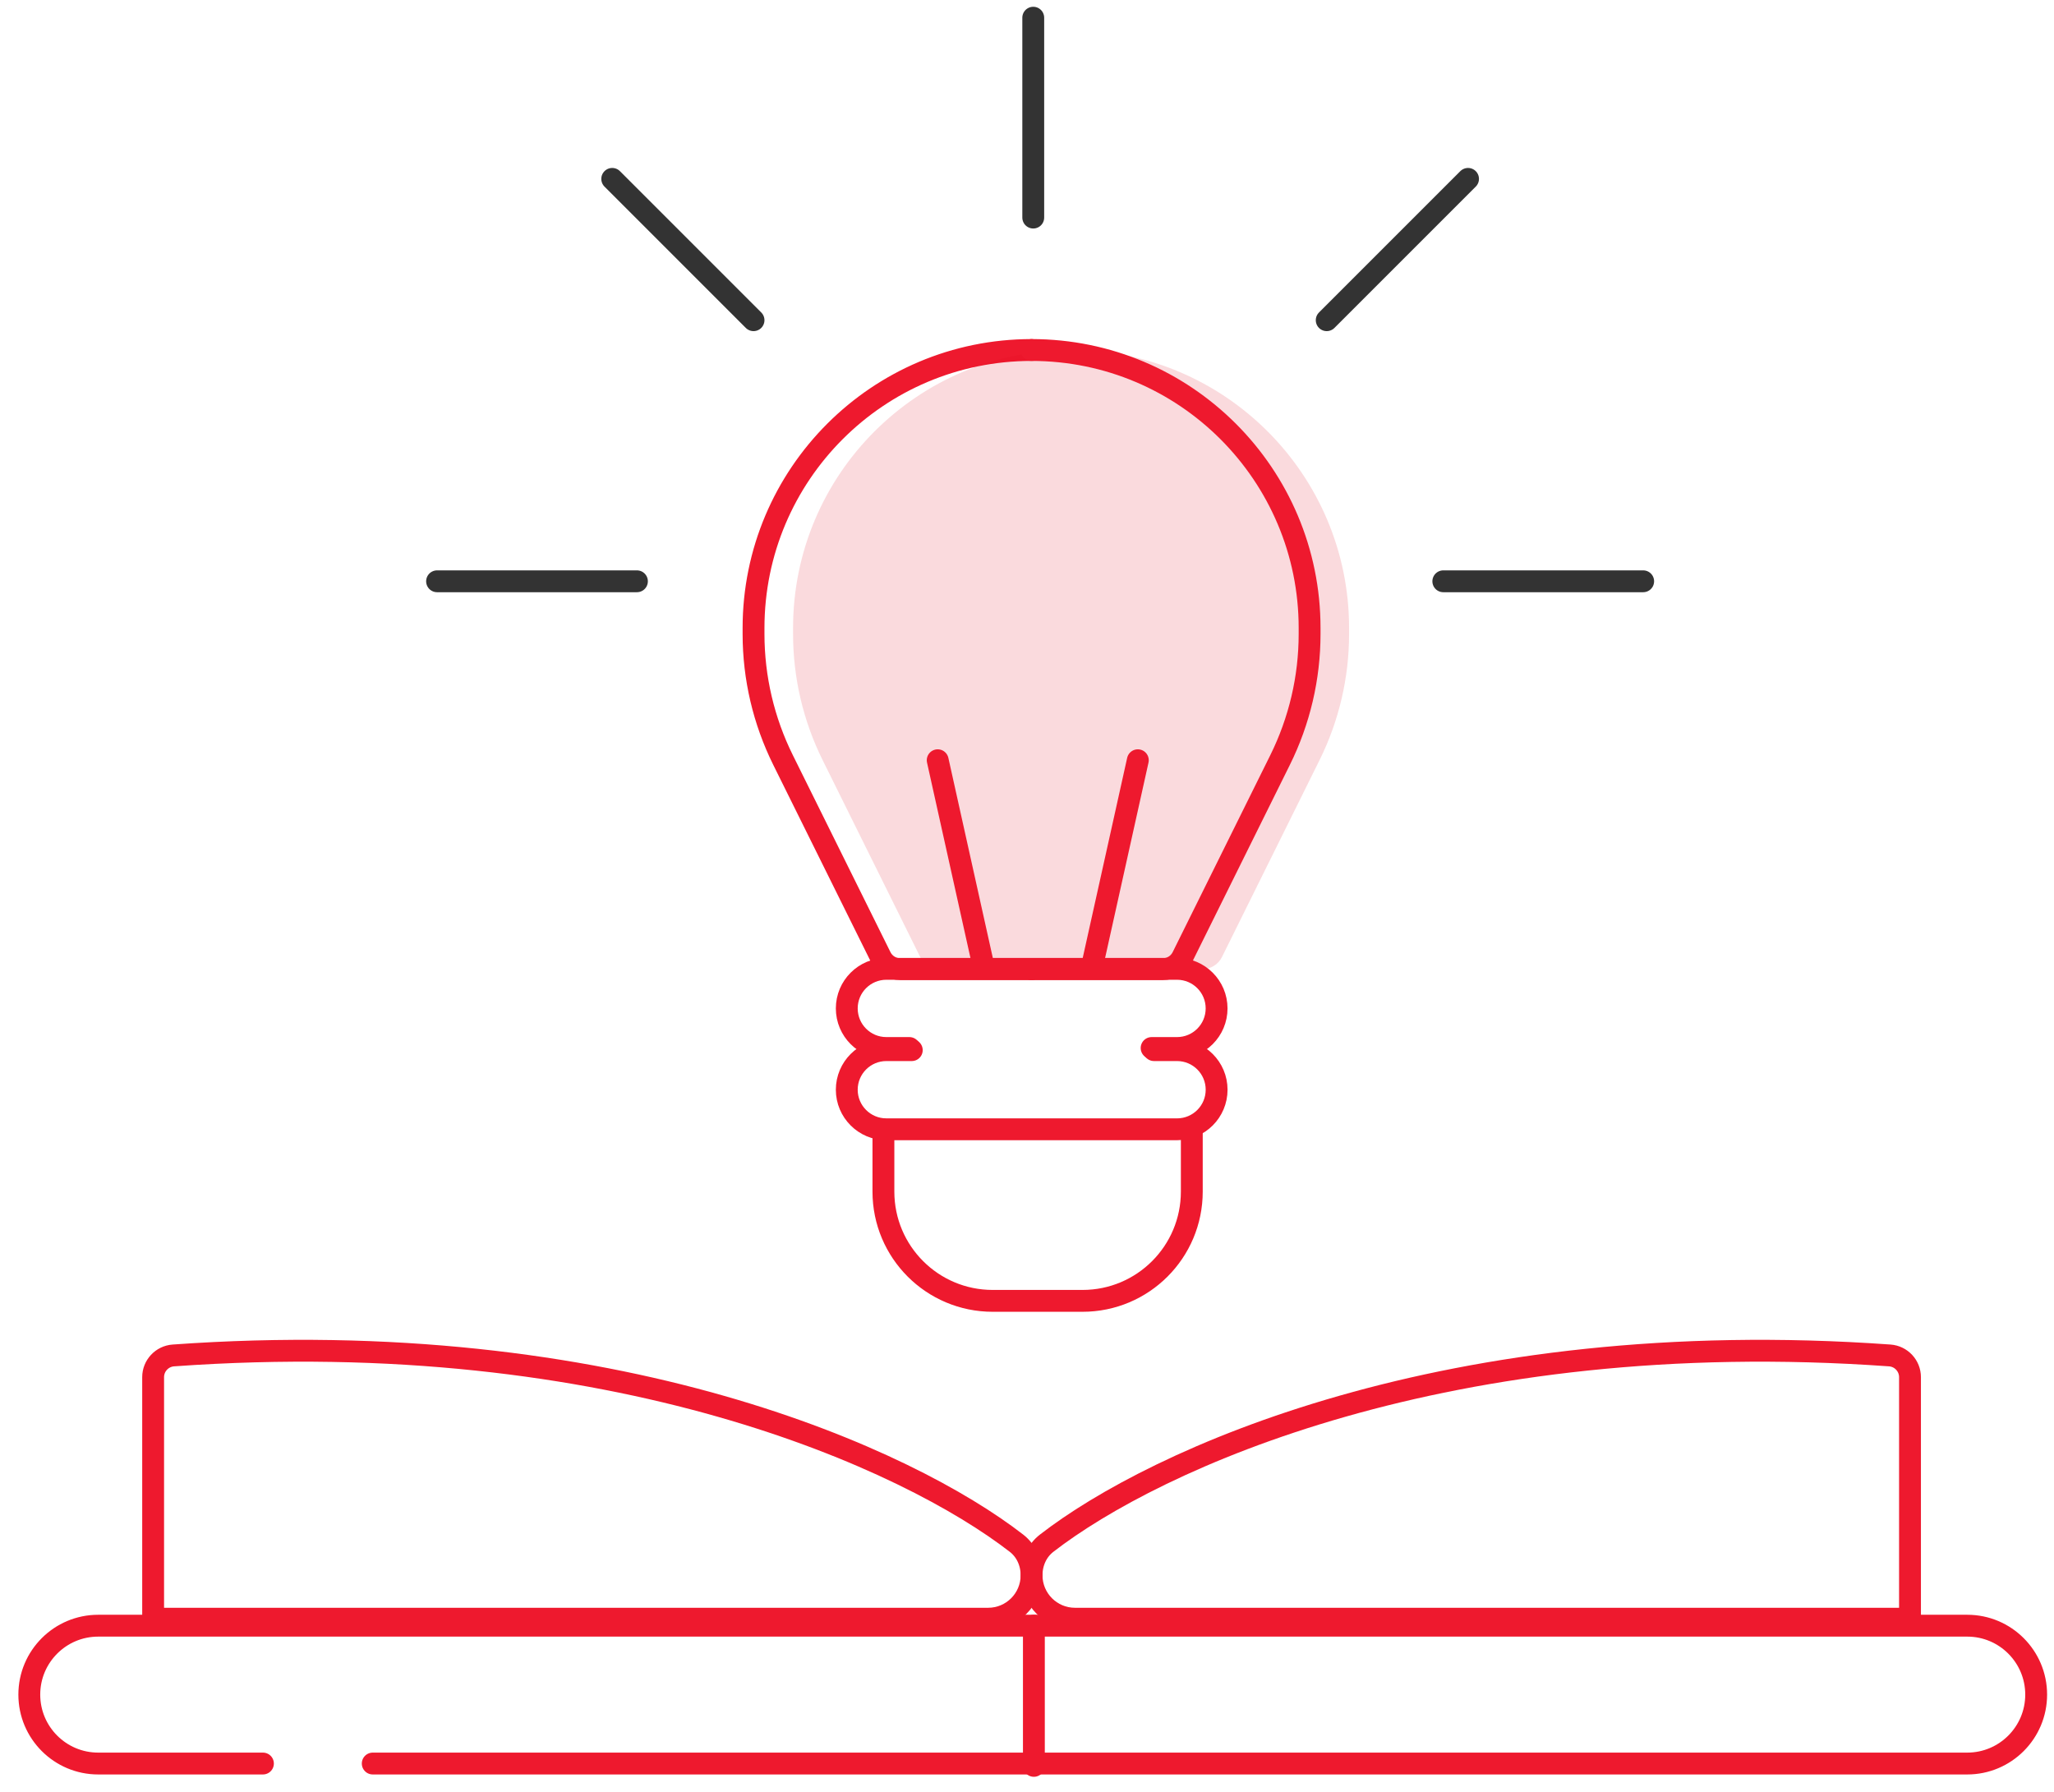 <?xml version="1.0" encoding="UTF-8"?> <svg xmlns="http://www.w3.org/2000/svg" width="94" height="82" viewBox="0 0 94 82" fill="none"><path d="M7.932 62.028C28.177 60.579 41.598 66.804 46.519 70.62C46.971 70.971 47.209 71.516 47.209 72.088C47.209 73.185 46.32 74.075 45.223 74.075H7.008V63.02C7.008 62.5 7.413 62.066 7.932 62.028Z" stroke="#EE192E" stroke-linecap="round"></path><path d="M86.486 62.028C66.24 60.579 52.82 66.804 47.899 70.62C47.447 70.971 47.209 71.516 47.209 72.088C47.209 73.185 48.098 74.075 49.195 74.075H87.41V63.02C87.41 62.5 87.005 62.066 86.486 62.028Z" stroke="#EE192E" stroke-linecap="round"></path><path d="M12.033 80.703H4.495C2.753 80.703 1.341 79.291 1.341 77.549V77.549C1.341 75.807 2.753 74.395 4.495 74.395H90.03C91.772 74.395 93.184 75.807 93.184 77.549V77.549C93.184 79.291 91.772 80.703 90.03 80.703H17.058" stroke="#EE192E" stroke-linecap="round"></path><path d="M47.315 74.395V80.81" stroke="#EE192E" stroke-linecap="round"></path><path d="M47.209 16.017V16.017C40.182 16.017 34.485 21.714 34.485 28.741V29.012C34.485 31.014 34.948 32.989 35.837 34.782L40.304 43.795C40.473 44.136 40.82 44.351 41.2 44.351H47.209" stroke="#EE192E" stroke-linecap="round"></path><path fill-rule="evenodd" clip-rule="evenodd" d="M36.294 28.741V29.012C36.294 31.014 36.757 32.989 37.646 34.782L42.113 43.795C42.282 44.136 42.629 44.351 43.009 44.351H49.017H49.017H55.026C55.406 44.351 55.753 44.136 55.922 43.795L60.389 34.782C61.278 32.989 61.74 31.014 61.74 29.012V28.741C61.74 21.714 56.044 16.017 49.017 16.017C41.99 16.017 36.294 21.714 36.294 28.741Z" fill="#E00B20" fill-opacity="0.15"></path><path d="M47.209 16.017V16.017C54.236 16.017 59.933 21.714 59.933 28.741V29.012C59.933 31.014 59.47 32.989 58.581 34.782L54.114 43.795C53.945 44.136 53.598 44.351 53.218 44.351H47.209" stroke="#EE192E" stroke-linecap="round"></path><path d="M47.286 0.81V9.957" stroke="#333333" stroke-linecap="round"></path><path d="M20.002 26.601L29.149 26.601" stroke="#333333" stroke-linecap="round"></path><path d="M75.199 26.601L66.052 26.601" stroke="#333333" stroke-linecap="round"></path><path d="M28.018 8.186L34.485 14.653" stroke="#333333" stroke-linecap="round"></path><path d="M67.184 8.186L60.716 14.653" stroke="#333333" stroke-linecap="round"></path><path d="M42.913 34.79L45.013 44.238" stroke="#EE192E" stroke-linecap="round"></path><path d="M52.072 34.79L49.973 44.238" stroke="#EE192E" stroke-linecap="round"></path><path d="M41.618 47.959H40.563C39.563 47.959 38.752 47.148 38.752 46.147V46.147C38.752 45.147 39.563 44.336 40.563 44.336H53.866C54.866 44.336 55.677 45.147 55.677 46.147V46.147C55.677 47.148 54.866 47.959 53.866 47.959H52.703" stroke="#EE192E" stroke-linecap="round"></path><path d="M52.812 48.056L53.866 48.056C54.867 48.056 55.678 48.868 55.678 49.868V49.868C55.678 50.868 54.867 51.679 53.866 51.679L40.564 51.679C39.563 51.679 38.752 50.868 38.752 49.868V49.868C38.752 48.868 39.563 48.056 40.564 48.056L41.727 48.056" stroke="#EE192E" stroke-linecap="round"></path><path d="M40.429 51.69V54.53C40.429 57.292 42.667 59.53 45.429 59.53H49.542C52.304 59.53 54.542 57.292 54.542 54.53V51.69" stroke="#EE192E" stroke-linecap="round"></path></svg> 